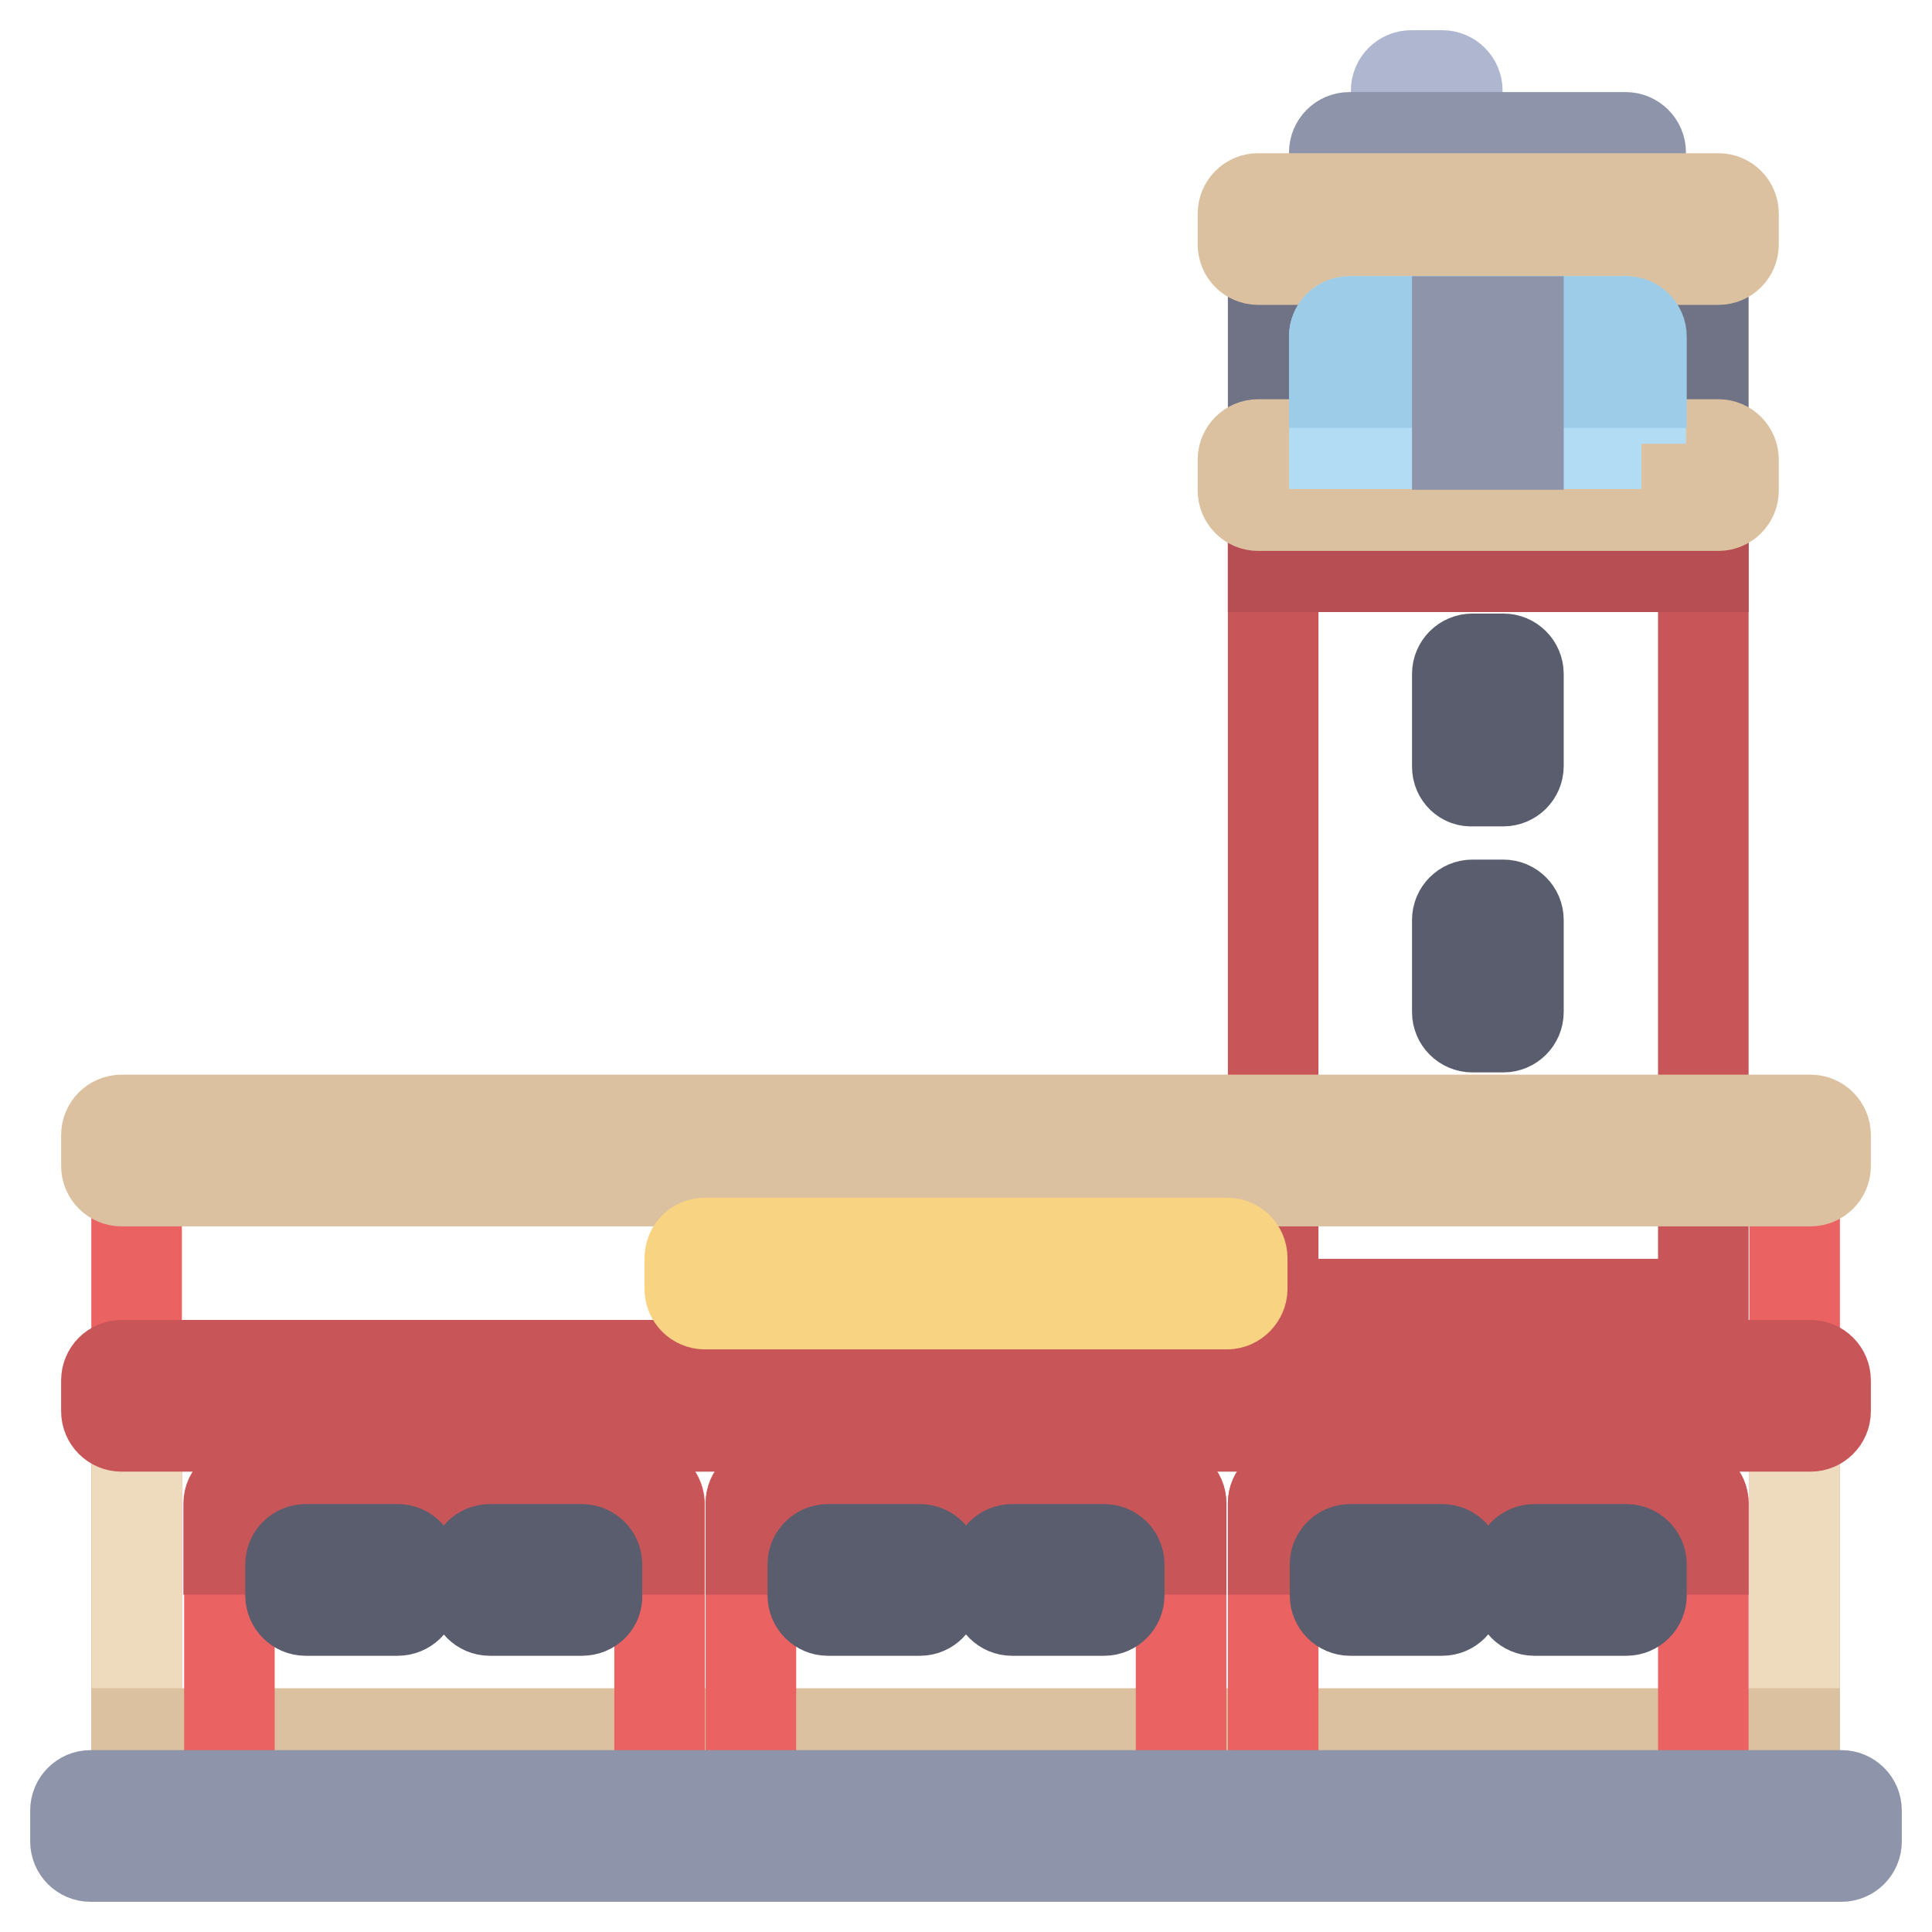 <?xml version="1.0" encoding="utf-8"?>
<!-- Svg Vector Icons : http://www.onlinewebfonts.com/icon -->
<!DOCTYPE svg PUBLIC "-//W3C//DTD SVG 1.1//EN" "http://www.w3.org/Graphics/SVG/1.1/DTD/svg11.dtd">
<svg version="1.1" xmlns="http://www.w3.org/2000/svg" xmlns:xlink="http://www.w3.org/1999/xlink" x="0px" y="0px" viewBox="0 0 256 256" enable-background="new 0 0 256 256" xml:space="preserve">
<g> <path stroke-width="12" fill-opacity="0" stroke="#aeb7cf"  d="M185,28.3V12c0-1.1,0.9-2,2-2l0,0h4.1c1.1,0,2,0.9,2,2l0,0v16.3c0,1.1-0.9,2-2,2l0,0H187 C185.9,30.3,185,29.4,185,28.3L185,28.3z"/> <path stroke-width="12" fill-opacity="0" stroke="#8e94a9"  d="M176.8,28.3v-8.1c0-1.1,0.9-2,2-2l0,0h36.6c1.1,0,2,0.9,2,2l0,0v8.1c0,1.1-0.9,2-2,2l0,0h-36.6 C177.7,30.3,176.8,29.4,176.8,28.3L176.8,28.3z"/> <path stroke-width="12" fill-opacity="0" stroke="#c85558"  d="M168.7,62.9h57v109.9h-57V62.9z"/> <path stroke-width="12" fill-opacity="0" stroke="#b64e53"  d="M168.7,62.9h57v12.2h-57V62.9z"/> <path stroke-width="12" fill-opacity="0" stroke="#707285"  d="M168.7,30.3h57v32.6h-57V30.3z"/> <path stroke-width="12" fill-opacity="0" stroke="#eb6262"  d="M18.1,152.4h219.7v89.5H18.1V152.4z"/> <path stroke-width="12" fill-opacity="0" stroke="#eedabc"  d="M18.1,189h219.7v52.9H18.1V189z"/> <path stroke-width="12" fill-opacity="0" stroke="#dbc19f"  d="M18.1,229.7h219.7v12.2H18.1V229.7z"/> <path stroke-width="12" fill-opacity="0" stroke="#eb6262"  d="M154.4,197.2h-52.9c-1.1,0-2,0.9-2,2l0,0v42.7h57v-42.7C156.5,198.1,155.6,197.2,154.4,197.2L154.4,197.2z" /> <path stroke-width="12" fill-opacity="0" stroke="#c85558"  d="M99.5,199.2v6.1h57v-6.1c0-1.1-0.9-2-2-2l0,0h-52.9C100.4,197.2,99.5,198.1,99.5,199.2L99.5,199.2z"/> <path stroke-width="12" fill-opacity="0" stroke="#eb6262"  d="M223.6,197.2h-52.9c-1.1,0-2,0.9-2,2l0,0v42.7h57v-42.7C225.7,198.1,224.7,197.2,223.6,197.2L223.6,197.2z" /> <path stroke-width="12" fill-opacity="0" stroke="#c85558"  d="M168.7,199.2v6.1h57v-6.1c0-1.1-0.9-2-2-2l0,0h-52.9C169.6,197.2,168.7,198.1,168.7,199.2L168.7,199.2z"/> <path stroke-width="12" fill-opacity="0" stroke="#eb6262"  d="M85.3,197.2H32.4c-1.1,0-2,0.9-2,2l0,0v42.7h57v-42.7C87.3,198.1,86.4,197.2,85.3,197.2L85.3,197.2z"/> <path stroke-width="12" fill-opacity="0" stroke="#c85558"  d="M30.3,199.2v6.1h57v-6.1c0-1.1-0.9-2-2-2l0,0H32.4C31.3,197.2,30.3,198.1,30.3,199.2L30.3,199.2z  M239.9,189H16.1c-1.1,0-2-0.9-2-2l0,0v-4.1c0-1.1,0.9-2,2-2l0,0h223.8c1.1,0,2,0.9,2,2l0,0v4.1C241.9,188.1,241,189,239.9,189z"/> <path stroke-width="12" fill-opacity="0" stroke="#dbc19f"  d="M239.9,156.5H16.1c-1.1,0-2-0.9-2-2l0,0v-4.1c0-1.1,0.9-2,2-2l0,0h223.8c1.1,0,2,0.9,2,2l0,0v4.1 C241.9,155.6,241,156.5,239.9,156.5z M227.7,67h-61c-1.1,0-2-0.9-2-2l0,0v-4.1c0-1.1,0.9-2,2-2l0,0h61c1.1,0,2,0.9,2,2l0,0v4.1 C229.7,66.1,228.8,67,227.7,67L227.7,67z M227.7,34.4h-61c-1.1,0-2-0.9-2-2l0,0v-4.1c0-1.1,0.9-2,2-2l0,0h61c1.1,0,2,0.9,2,2l0,0 v4.1C229.7,33.5,228.8,34.4,227.7,34.4z"/> <path stroke-width="12" fill-opacity="0" stroke="#b2dcf4"  d="M217.5,58.8h-40.7V44.6c0-1.1,0.9-2,2-2l0,0h36.6c1.1,0,2,0.9,2,2l0,0V58.8z"/> <path stroke-width="12" fill-opacity="0" stroke="#9dcce8"  d="M176.8,44.6v6.1h40.7v-6.1c0-1.1-0.9-2-2-2l0,0h-36.6C177.7,42.6,176.8,43.5,176.8,44.6z"/> <path stroke-width="12" fill-opacity="0" stroke="#8e94a9"  d="M193.1,42.6h8.1v16.3h-8.1V42.6z"/> <path stroke-width="12" fill-opacity="0" stroke="#f8d382"  d="M162.6,172.8H93.4c-1.1,0-2-0.9-2-2l0,0v-4.1c0-1.1,0.9-2,2-2l0,0h69.2c1.1,0,2,0.9,2,2l0,0v4.1 C164.6,171.8,163.7,172.8,162.6,172.8z"/> <path stroke-width="12" fill-opacity="0" stroke="#5a5d6d"  d="M121.9,213.4h-12.2c-1.1,0-2-0.9-2-2l0,0v-4.1c0-1.1,0.9-2,2-2l0,0h12.2c1.1,0,2,0.9,2,2l0,0v4.1 C123.9,212.5,123,213.4,121.9,213.4z M146.3,213.4h-12.2c-1.1,0-2-0.9-2-2l0,0v-4.1c0-1.1,0.9-2,2-2l0,0h12.2c1.1,0,2,0.9,2,2l0,0 v4.1C148.3,212.5,147.4,213.4,146.3,213.4L146.3,213.4z M191.1,213.4h-12.2c-1.1,0-2-0.9-2-2l0,0v-4.1c0-1.1,0.9-2,2-2l0,0h12.2 c1.1,0,2,0.9,2,2l0,0v4.1C193.1,212.5,192.2,213.4,191.1,213.4z M215.5,213.4h-12.2c-1.1,0-2-0.9-2-2l0,0v-4.1c0-1.1,0.9-2,2-2l0,0 h12.2c1.1,0,2,0.9,2,2l0,0v4.1C217.5,212.5,216.6,213.4,215.5,213.4L215.5,213.4z M52.7,213.4H40.5c-1.1,0-2-0.9-2-2l0,0v-4.1 c0-1.1,0.9-2,2-2l0,0h12.2c1.1,0,2,0.9,2,2l0,0v4.1C54.8,212.5,53.8,213.4,52.7,213.4z M77.1,213.4H64.9c-1.1,0-2-0.9-2-2l0,0v-4.1 c0-1.1,0.9-2,2-2l0,0h12.2c1.1,0,2,0.9,2,2l0,0v4.1C79.2,212.5,78.3,213.4,77.1,213.4L77.1,213.4z"/> <path stroke-width="12" fill-opacity="0" stroke="#8e94a9"  d="M244,246H12c-1.1,0-2-0.9-2-2l0,0v-4.1c0-1.1,0.9-2,2-2l0,0H244c1.1,0,2,0.9,2,2l0,0v4.1 C246,245.1,245.1,246,244,246L244,246z"/> <path stroke-width="12" fill-opacity="0" stroke="#5a5d6d"  d="M193.1,134.1v-12.2c0-1.1,0.9-2,2-2l0,0h4.1c1.1,0,2,0.9,2,2l0,0v12.2c0,1.1-0.9,2-2,2l0,0h-4.1 C194,136.1,193.1,135.2,193.1,134.1L193.1,134.1z M193.1,101.6V89.3c0-1.1,0.9-2,2-2l0,0h4.1c1.1,0,2,0.9,2,2l0,0v12.2 c0,1.1-0.9,2-2,2l0,0h-4.1C194,103.6,193.1,102.7,193.1,101.6z"/></g>
</svg>